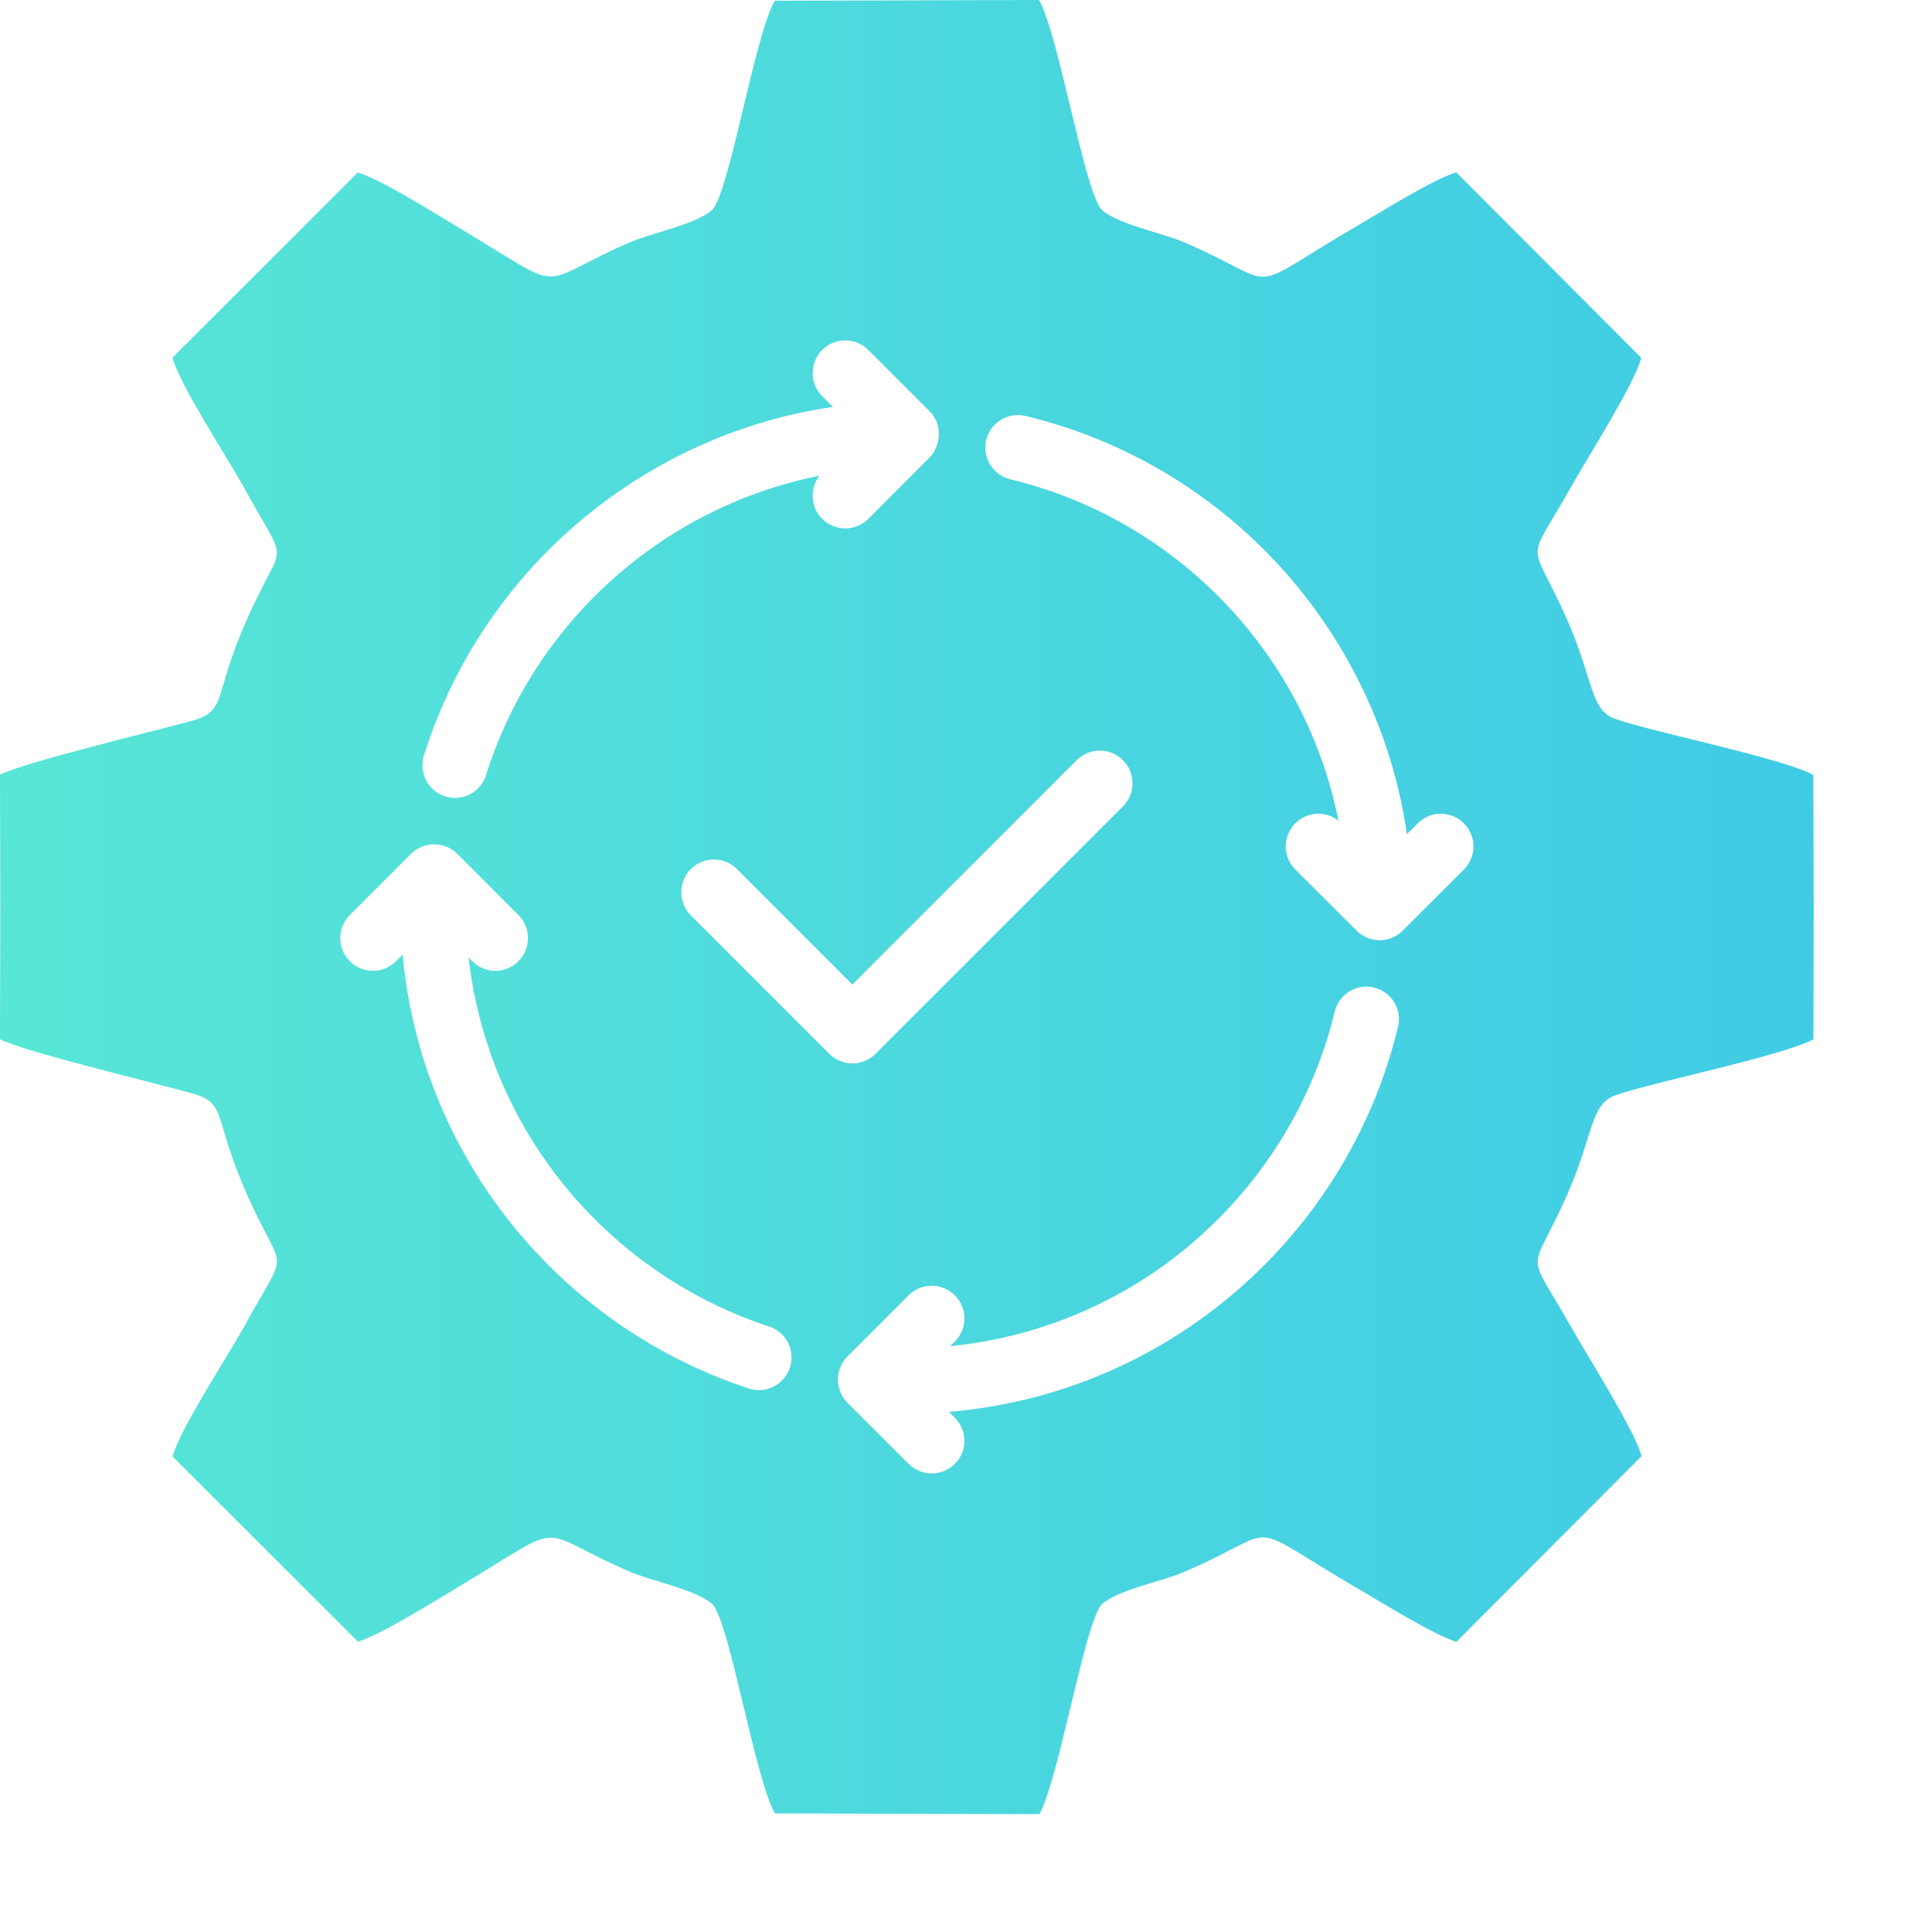 <?xml version="1.0" encoding="utf-8"?>
<svg xmlns="http://www.w3.org/2000/svg" fill="none" height="100%" overflow="visible" preserveAspectRatio="none" style="display: block;" viewBox="0 0 13 13" width="100%">
<path clip-rule="evenodd" d="M12.204 6.103L12.202 6.993C11.987 7.108 11.126 7.28 10.872 7.369C10.699 7.429 10.724 7.634 10.546 8.037C10.294 8.607 10.259 8.376 10.572 8.93C10.681 9.123 10.995 9.616 11.046 9.798L9.8 11.047C9.654 11.005 9.305 10.787 9.153 10.699C8.32 10.214 8.667 10.28 7.956 10.582C7.818 10.64 7.508 10.702 7.411 10.798C7.295 10.937 7.127 11.963 6.994 12.207L5.214 12.202C5.077 11.957 4.916 10.945 4.797 10.798C4.696 10.699 4.378 10.637 4.231 10.573C3.566 10.282 3.852 10.221 3.053 10.697C2.898 10.789 2.558 11.003 2.408 11.046L1.161 9.8C1.217 9.603 1.533 9.127 1.649 8.915C1.951 8.362 1.914 8.607 1.662 8.038C1.428 7.511 1.535 7.424 1.289 7.356C1.006 7.278 0.158 7.075 0 6.993L0.002 6.103L0 5.213C0.157 5.131 1.006 4.928 1.288 4.851C1.534 4.783 1.427 4.696 1.661 4.169C1.912 3.6 1.951 3.845 1.648 3.292C1.531 3.079 1.216 2.603 1.16 2.407L2.407 1.161C2.557 1.204 2.897 1.418 3.051 1.51C3.852 1.986 3.565 1.925 4.23 1.634C4.377 1.569 4.695 1.508 4.796 1.408C4.915 1.261 5.075 0.25 5.213 0.005L6.992 0C7.126 0.244 7.294 1.27 7.41 1.408C7.507 1.505 7.817 1.567 7.955 1.625C8.666 1.928 8.319 1.993 9.152 1.508C9.305 1.419 9.652 1.202 9.799 1.16L11.044 2.408C10.994 2.591 10.679 3.084 10.571 3.277C10.259 3.83 10.293 3.599 10.545 4.17C10.723 4.573 10.698 4.778 10.87 4.838C11.125 4.927 11.986 5.099 12.201 5.214L12.204 6.103ZM4.648 6.159L5.58 7.091C5.666 7.177 5.805 7.177 5.891 7.091L7.556 5.426C7.642 5.34 7.642 5.201 7.556 5.115C7.47 5.029 7.331 5.029 7.245 5.115L5.735 6.625L4.959 5.848C4.873 5.762 4.734 5.762 4.648 5.848C4.563 5.934 4.563 6.073 4.648 6.159ZM6.798 3.225C7.46 3.385 8.028 3.763 8.43 4.274C8.496 4.357 8.557 4.445 8.614 4.535L8.62 4.545C8.763 4.775 8.875 5.027 8.951 5.294C8.972 5.368 8.991 5.444 9.006 5.522C8.92 5.455 8.795 5.46 8.716 5.54C8.63 5.626 8.63 5.765 8.716 5.851L9.128 6.262C9.214 6.348 9.353 6.348 9.438 6.262L9.85 5.851C9.936 5.765 9.936 5.626 9.85 5.54C9.765 5.454 9.626 5.454 9.54 5.54L9.467 5.613C9.445 5.463 9.414 5.317 9.373 5.174C9.326 5.007 9.266 4.847 9.195 4.692C9.083 4.445 8.941 4.214 8.775 4.003C8.314 3.416 7.662 2.983 6.901 2.799C6.783 2.771 6.665 2.843 6.636 2.96C6.608 3.078 6.68 3.196 6.798 3.225ZM8.981 6.806C8.823 7.463 8.445 8.034 7.93 8.44C7.499 8.779 6.97 9.001 6.393 9.058L6.425 9.027C6.511 8.941 6.511 8.802 6.425 8.716C6.339 8.63 6.2 8.63 6.114 8.716L5.702 9.128C5.617 9.214 5.617 9.353 5.702 9.439L6.114 9.85C6.2 9.936 6.339 9.936 6.425 9.85C6.511 9.765 6.511 9.626 6.425 9.54L6.385 9.5C7.067 9.443 7.693 9.185 8.201 8.785C8.791 8.321 9.225 7.664 9.407 6.909C9.436 6.792 9.363 6.674 9.246 6.645C9.128 6.616 9.01 6.689 8.981 6.806ZM5.175 8.926C4.575 8.729 4.059 8.346 3.696 7.845C3.404 7.442 3.212 6.963 3.153 6.443L3.178 6.468C3.264 6.554 3.403 6.554 3.488 6.468C3.574 6.382 3.574 6.243 3.488 6.157L3.077 5.745C2.991 5.66 2.852 5.66 2.766 5.745L2.354 6.157C2.268 6.243 2.268 6.382 2.354 6.468C2.44 6.554 2.579 6.554 2.665 6.468L2.709 6.423C2.766 7.046 2.992 7.621 3.34 8.102C3.757 8.677 4.349 9.117 5.039 9.343C5.154 9.38 5.278 9.317 5.315 9.202C5.353 9.087 5.29 8.963 5.175 8.926ZM3.27 5.216C3.462 4.607 3.844 4.083 4.348 3.715C4.688 3.465 5.084 3.287 5.514 3.201C5.447 3.287 5.453 3.412 5.532 3.491C5.618 3.577 5.757 3.577 5.843 3.491L6.254 3.079L6.258 3.075L6.262 3.07L6.265 3.067L6.266 3.066L6.269 3.062L6.27 3.061L6.272 3.058L6.273 3.057L6.276 3.054L6.277 3.052L6.278 3.049L6.281 3.045L6.282 3.043L6.284 3.041L6.285 3.038L6.287 3.036L6.292 3.027L6.293 3.024L6.294 3.022L6.295 3.019L6.296 3.017L6.297 3.014L6.298 3.011L6.3 3.009L6.301 3.006L6.302 3.003L6.305 2.994V2.993L6.306 2.991L6.307 2.988L6.309 2.983L6.309 2.981L6.31 2.978L6.31 2.975L6.311 2.973C6.312 2.967 6.313 2.962 6.314 2.957L6.315 2.954V2.951C6.316 2.946 6.316 2.941 6.317 2.935L6.317 2.931V2.908L6.317 2.904C6.316 2.899 6.316 2.894 6.315 2.888V2.886L6.314 2.883C6.313 2.878 6.313 2.872 6.311 2.867L6.31 2.864L6.31 2.862L6.309 2.859L6.309 2.857L6.307 2.852L6.306 2.849L6.305 2.847V2.846L6.302 2.836L6.301 2.834L6.3 2.831L6.298 2.828L6.297 2.826L6.296 2.823L6.295 2.821L6.294 2.823L6.292 2.819V2.818L6.29 2.814V2.813L6.288 2.809L6.286 2.807L6.285 2.804L6.283 2.802L6.282 2.8L6.279 2.796L6.277 2.793L6.276 2.791L6.274 2.788L6.273 2.787L6.27 2.784L6.266 2.78L6.266 2.779L6.263 2.775L6.258 2.771L6.255 2.767L5.843 2.355C5.757 2.269 5.618 2.269 5.532 2.355C5.447 2.441 5.447 2.58 5.532 2.665L5.605 2.738C5.044 2.82 4.527 3.039 4.089 3.36C3.511 3.783 3.072 4.385 2.852 5.084C2.816 5.2 2.881 5.323 2.996 5.359C3.111 5.395 3.234 5.331 3.27 5.216Z" fill="url(#paint0_linear_0_33)" fill-rule="evenodd" id="Vector"/>
<defs>
<linearGradient gradientUnits="userSpaceOnUse" id="paint0_linear_0_33" x1="0" x2="12.204" y1="6.103" y2="6.103">
<stop stop-color="#58E6D6"/>
<stop offset="1" stop-color="#40CBE5"/>
</linearGradient>
</defs>
</svg>